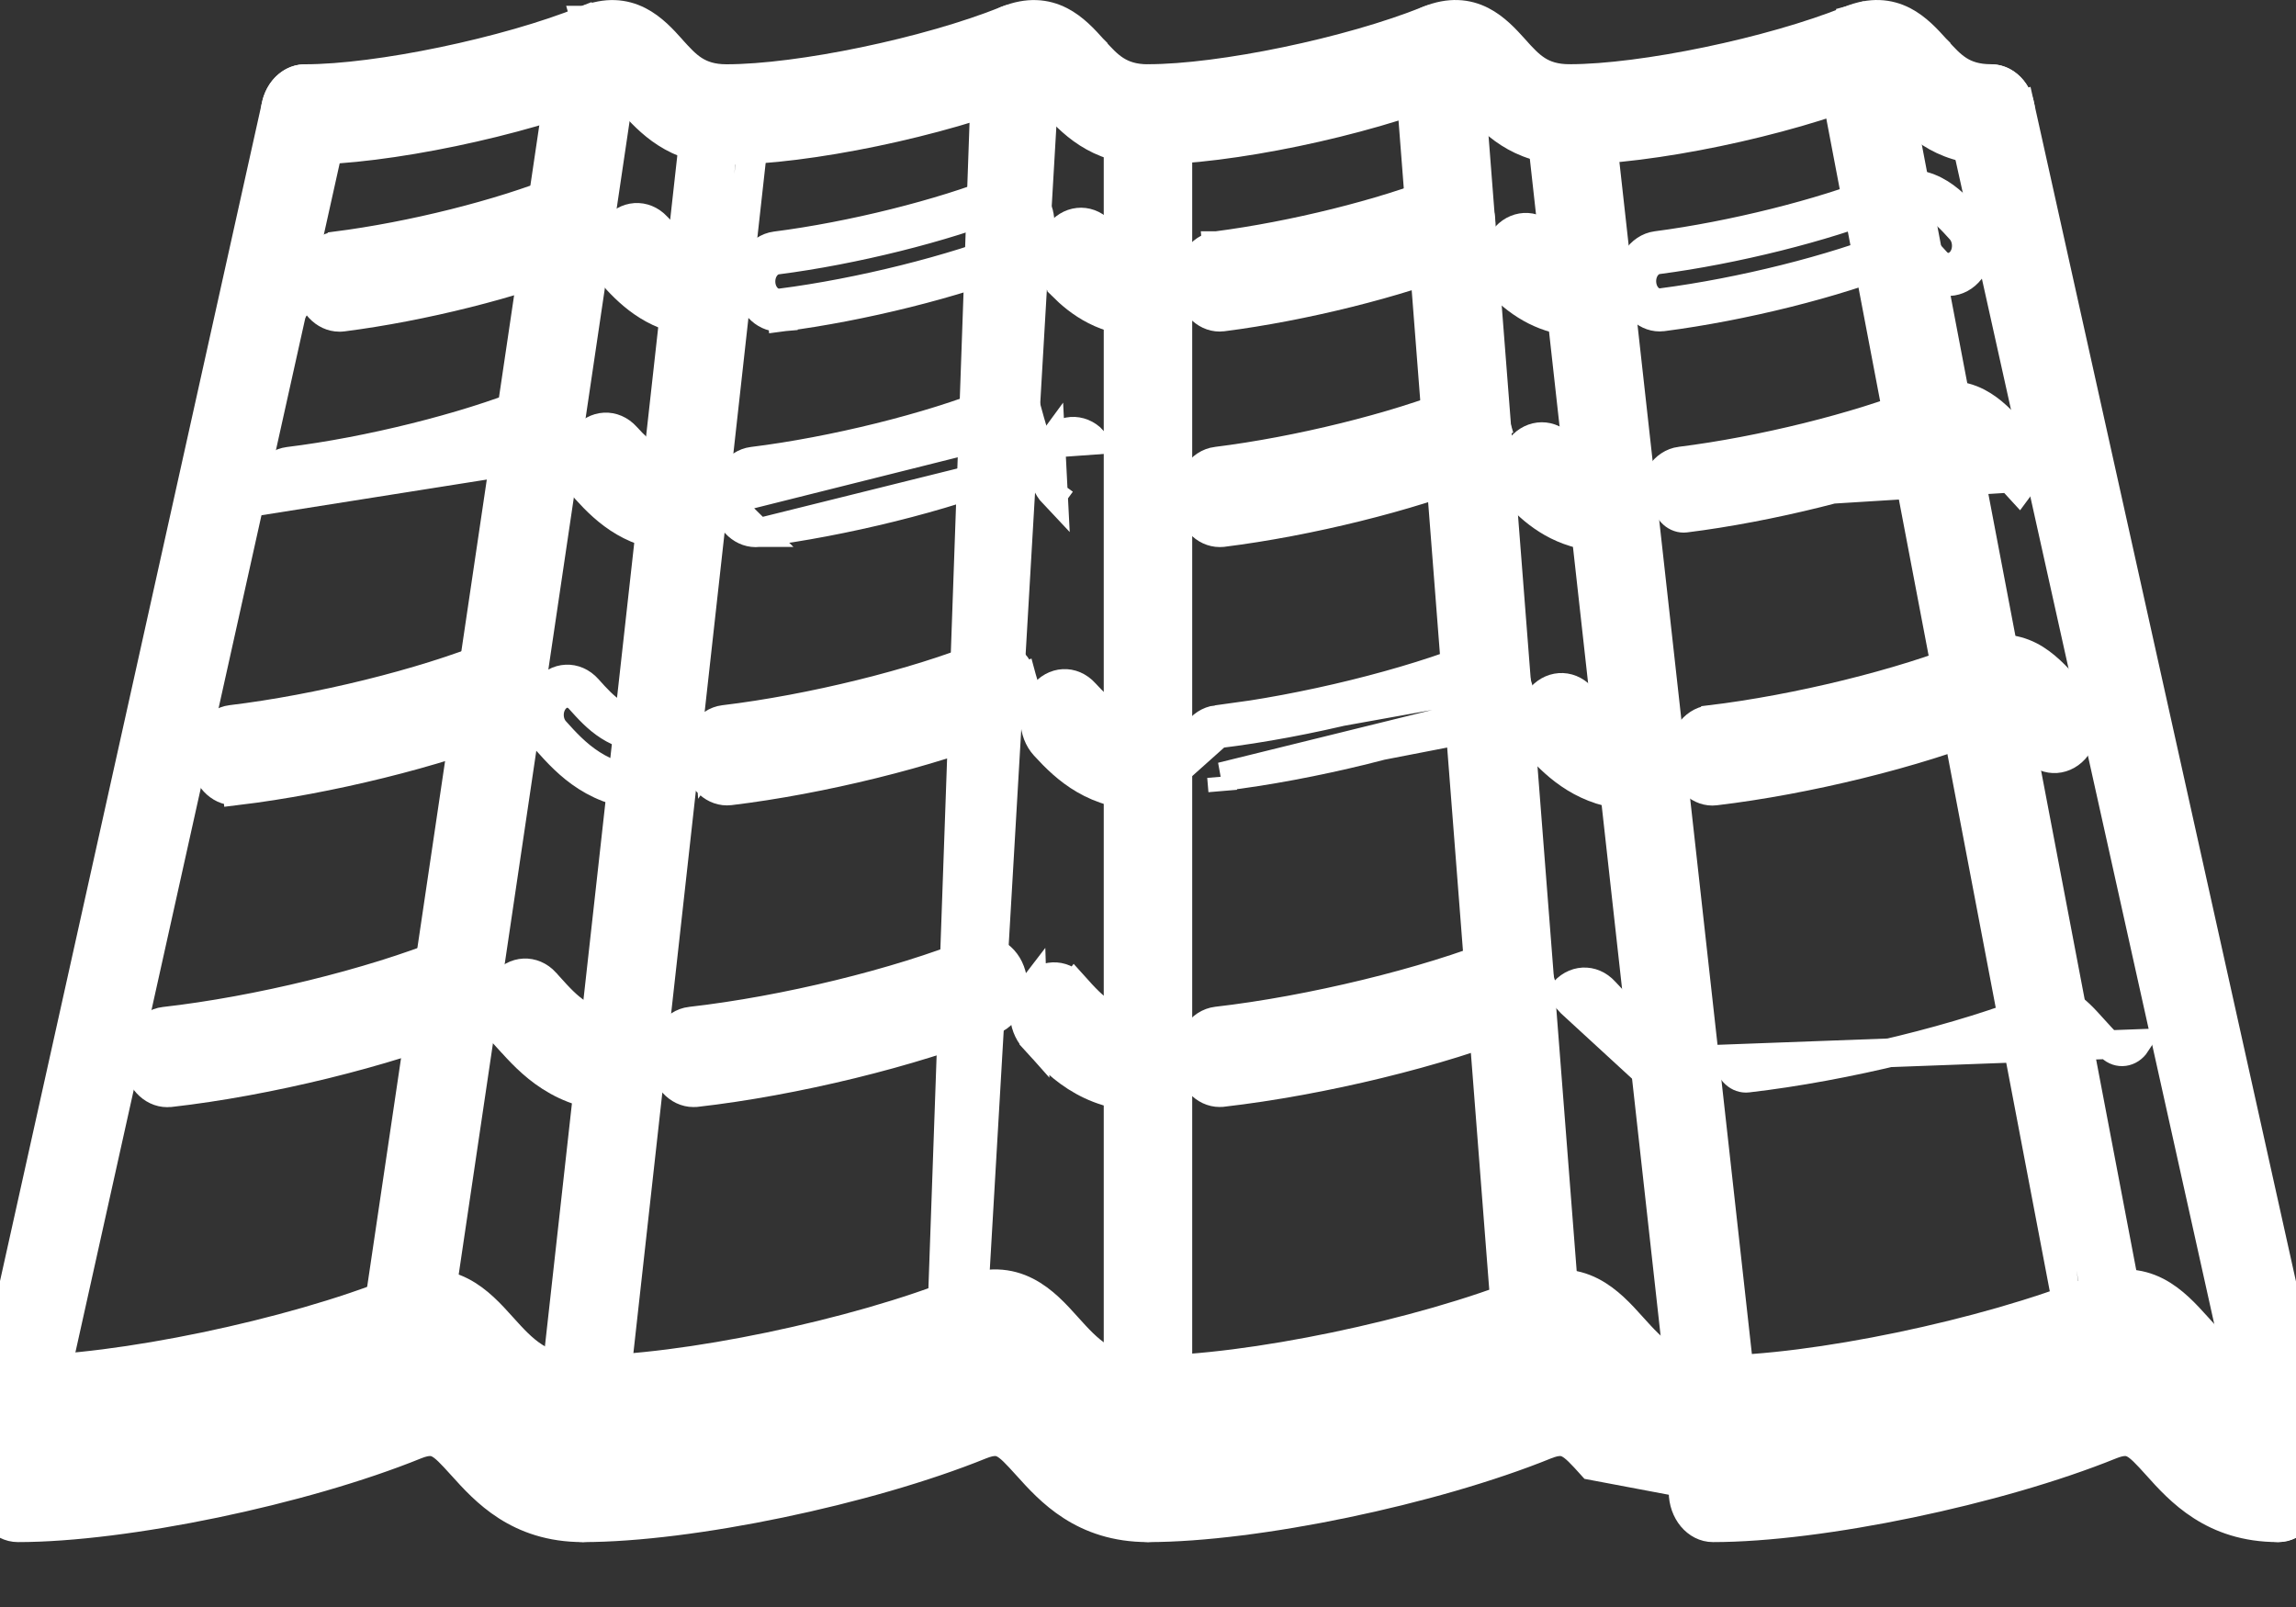 <svg width="40" height="28" viewBox="0 0 40 28" fill="none" xmlns="http://www.w3.org/2000/svg">
<rect x="0" y="0" width="40" height="28" fill="#333333" stroke="none"/>
<g clip-path="url(#clip0_657_13102)">
<path d="M8.797 18.035L8.797 18.036L8.857 18.102L8.858 18.102C9.228 18.514 9.773 19.119 10.845 19.119C11.133 19.119 11.365 18.84 11.365 18.494C11.365 18.149 11.133 17.869 10.845 17.869C10.504 17.869 10.266 17.783 10.077 17.662C9.884 17.538 9.733 17.372 9.565 17.185L9.503 17.116L9.502 17.114C9.29 16.884 8.962 16.898 8.767 17.152L8.766 17.153C8.571 17.407 8.586 17.802 8.797 18.035Z" fill="white" stroke="white" stroke-width="0.5"/>
<path d="M8.055 17.537C8.219 17.47 8.306 17.258 8.251 17.062C8.196 16.865 8.019 16.763 7.855 16.826C6.518 17.369 4.52 17.858 2.884 18.043L8.055 17.537ZM8.055 17.537C6.677 18.096 4.622 18.6 2.943 18.79L8.055 17.537ZM2.395 18.475C2.42 18.799 2.648 19.041 2.913 19.041C2.93 19.041 2.945 19.041 2.958 19.039V19.039L2.962 19.039C4.655 18.848 6.726 18.34 8.122 17.774L8.122 17.774C8.394 17.663 8.541 17.309 8.449 16.982L8.448 16.981C8.355 16.651 8.06 16.484 7.791 16.588L7.791 16.588L7.788 16.59C6.469 17.125 4.487 17.611 2.864 17.794L2.864 17.794C2.579 17.827 2.368 18.131 2.395 18.475ZM2.395 18.475C2.395 18.475 2.395 18.475 2.395 18.475L2.602 18.452L2.395 18.474C2.395 18.475 2.395 18.475 2.395 18.475Z" fill="white" stroke="white" stroke-width="0.5"/>
<path d="M18.011 18.101L18.011 18.101C17.8 17.866 17.787 17.471 17.983 17.218L18.011 18.101ZM18.011 18.101L18.011 18.102C18.381 18.513 18.926 19.119 19.998 19.119C20.285 19.119 20.519 18.839 20.519 18.494C20.519 18.148 20.286 17.869 19.998 17.869C19.657 17.869 19.419 17.782 19.231 17.661C19.037 17.537 18.887 17.371 18.719 17.184L18.011 18.101ZM18.011 18.101L18.719 17.184L18.011 18.101ZM18.719 17.184L18.718 17.183L18.719 17.184ZM18.719 17.184L18.718 17.183L18.719 17.184ZM18.718 17.183C18.507 16.95 18.179 16.964 17.983 17.218L18.718 17.183Z" fill="white" stroke="white" stroke-width="0.5"/>
<path d="M17.426 17.062C17.37 16.865 17.194 16.763 17.029 16.826C15.702 17.366 13.701 17.854 12.052 18.041L17.426 17.062ZM17.426 17.062C17.481 17.258 17.393 17.47 17.23 17.537L17.426 17.062ZM17.426 17.062L17.23 17.537L17.426 17.062ZM17.23 17.537C15.861 18.093 13.803 18.595 12.111 18.788L17.23 17.537ZM11.563 18.473C11.589 18.796 11.815 19.039 12.081 19.039C12.098 19.039 12.113 19.038 12.127 19.037V19.037L12.13 19.037C13.836 18.843 15.91 18.337 17.297 17.774L17.297 17.774C17.569 17.663 17.715 17.309 17.623 16.982L17.623 16.982C17.53 16.651 17.235 16.484 16.965 16.588L16.962 16.59C15.652 17.122 13.668 17.607 12.033 17.792L12.032 17.792C11.746 17.825 11.536 18.129 11.563 18.473ZM11.563 18.473C11.563 18.473 11.563 18.473 11.563 18.473L11.77 18.449L11.563 18.473C11.563 18.473 11.563 18.473 11.563 18.473Z" fill="white" stroke="white" stroke-width="0.5"/>
<path d="M27.219 17.313L27.373 17.481L29.155 19.119C29.443 19.119 29.676 18.839 29.676 18.494C29.676 18.149 29.443 17.869 29.155 17.869C28.844 17.869 28.62 17.798 28.44 17.694C28.258 17.588 28.111 17.443 27.955 17.272C27.743 17.039 27.413 17.056 27.219 17.313Z" fill="white" stroke="white" stroke-width="0.5"/>
<path d="M20.731 18.472C20.704 18.128 20.913 17.824 21.2 17.79L21.2 17.79C22.829 17.604 24.864 17.108 26.142 16.59L26.145 16.588C26.414 16.484 26.709 16.651 26.802 16.982C26.802 16.982 26.802 16.982 26.802 16.982L26.604 17.061L20.731 18.472ZM20.731 18.472L21.279 18.786C22.99 18.59 25.052 18.088 26.409 17.537C26.572 17.47 26.66 17.258 26.604 17.061L20.731 18.472ZM20.731 18.472L20.731 18.473C20.757 18.796 20.983 19.038 21.249 19.038C21.265 19.038 21.28 19.037 21.289 19.036H21.29V19.036L21.298 19.035C23.023 18.837 25.101 18.332 26.475 17.774L20.731 18.472ZM20.731 18.472L26.475 17.774L20.731 18.472ZM26.604 17.061C26.55 16.865 26.373 16.763 26.209 16.826C24.913 17.352 22.861 17.852 21.22 18.039L26.604 17.061ZM26.475 17.774L26.409 17.537L26.475 17.773L26.475 17.774Z" fill="white" stroke="white" stroke-width="0.5"/>
<path d="M35.549 17.537C35.952 17.375 36.111 17.525 36.464 17.918C36.56 18.025 36.661 18.136 36.774 18.244C36.909 18.374 37.106 18.346 37.213 18.184L30.107 18.448C30.122 18.642 30.259 18.787 30.417 18.787C30.428 18.787 30.438 18.786 30.448 18.785C32.142 18.589 34.193 18.087 35.549 17.537ZM35.549 17.537L35.614 17.774C35.615 17.774 35.615 17.774 35.615 17.774C35.615 17.774 35.615 17.774 35.615 17.773L35.549 17.537Z" fill="white" stroke="white" stroke-width="0.5"/>
<path d="M9.655 12.202L9.502 12.032C9.307 12.284 9.319 12.68 9.53 12.915L9.53 12.915L9.531 12.916C9.877 13.301 10.388 13.869 11.406 13.869C11.694 13.869 11.927 13.59 11.927 13.245C11.927 12.899 11.694 12.62 11.406 12.62C11.092 12.62 10.875 12.541 10.704 12.432C10.528 12.32 10.392 12.17 10.238 11.998C10.027 11.763 9.697 11.777 9.502 12.033L9.655 12.202ZM9.655 12.202C9.772 12.049 9.969 12.04 10.096 12.182C10.4 12.52 10.715 12.87 11.406 12.87C11.579 12.87 11.719 13.037 11.719 13.245C11.719 13.452 11.579 13.619 11.406 13.619C10.47 13.619 10.009 13.107 9.672 12.732L9.672 12.732C9.545 12.591 9.538 12.353 9.655 12.202Z" fill="white" stroke="white" stroke-width="0.5"/>
<path d="M8.887 12.603C9.16 12.493 9.306 12.137 9.214 11.811L9.214 11.81C9.121 11.482 8.825 11.312 8.555 11.419L8.553 11.419C7.366 11.902 5.545 12.352 4.029 12.535H4.029C3.744 12.57 3.534 12.875 3.563 13.22L8.887 12.603ZM8.887 12.603L8.821 12.367L8.887 12.603C8.887 12.603 8.887 12.603 8.887 12.603ZM8.887 12.603C7.624 13.116 5.716 13.587 4.134 13.778L4.113 13.53L4.134 13.778C4.116 13.781 4.098 13.782 4.081 13.782C3.817 13.782 3.59 13.543 3.563 13.22L8.887 12.603ZM3.563 13.22C3.563 13.22 3.563 13.22 3.563 13.22L3.771 13.194L3.563 13.22L3.563 13.22Z" fill="white" stroke="white" stroke-width="0.5"/>
<path d="M18.197 12.995C18.573 13.407 19.074 13.869 20 13.869C20.288 13.869 20.521 13.59 20.521 13.244C20.521 12.899 20.288 12.619 20 12.619C19.714 12.619 19.508 12.554 19.344 12.459C19.178 12.362 19.043 12.23 18.899 12.073C18.688 11.839 18.358 11.856 18.164 12.113C17.969 12.368 17.985 12.763 18.197 12.995Z" fill="white" stroke="white" stroke-width="0.5"/>
<path d="M12.147 13.22C12.118 12.877 12.327 12.571 12.613 12.536L12.613 12.536C14.13 12.354 15.954 11.903 17.145 11.419L17.146 11.419C17.415 11.311 17.712 11.482 17.805 11.811L12.147 13.22ZM12.147 13.22C12.174 13.543 12.4 13.783 12.665 13.783C12.682 13.783 12.699 13.782 12.717 13.78C14.302 13.589 16.212 13.118 17.479 12.603L17.479 12.603C17.751 12.492 17.897 12.138 17.805 11.811L17.608 11.891C17.663 12.087 17.575 12.3 17.412 12.366L12.147 13.22ZM12.147 13.22L17.412 12.366L12.147 13.22ZM17.412 12.366C16.163 12.874 14.268 13.342 12.696 13.531L17.412 12.366ZM12.354 13.195C12.337 12.989 12.462 12.806 12.634 12.785L12.354 13.195Z" fill="white" stroke="white" stroke-width="0.5"/>
<path d="M26.857 13.069L26.857 13.069C27.224 13.458 27.729 13.869 28.593 13.869C28.881 13.869 29.114 13.59 29.114 13.244C29.114 12.899 28.881 12.619 28.593 12.619C28.048 12.619 27.776 12.376 27.549 12.133L27.547 12.132C27.332 11.906 27.005 11.929 26.813 12.185H26.813L26.812 12.187C26.622 12.445 26.642 12.84 26.857 13.069Z" fill="white" stroke="white" stroke-width="0.5"/>
<path d="M21.198 12.538C20.912 12.572 20.703 12.879 20.731 13.222L20.731 13.222L21.218 12.787L21.198 12.538ZM21.198 12.538H21.198L21.218 12.787L21.198 12.538ZM21.198 12.538C21.198 12.538 21.198 12.538 21.198 12.538L21.218 12.787L21.198 12.538ZM21.198 12.538C22.72 12.355 24.548 11.904 25.741 11.419L25.742 11.419C26.013 11.311 26.308 11.482 26.401 11.81L21.198 12.538ZM21.218 12.787C22.754 12.602 24.597 12.148 25.808 11.656C25.971 11.591 26.148 11.695 26.204 11.891L21.218 12.787ZM26.401 11.81L26.204 11.891L26.401 11.81ZM26.401 11.81L26.204 11.891L26.401 11.81ZM26.401 11.81C26.494 12.138 26.347 12.493 26.075 12.603L26.008 12.367L26.401 11.81ZM26.204 11.891C26.259 12.087 26.172 12.3 26.008 12.367L26.204 11.891ZM26.008 12.367L26.075 12.603L21.281 13.533L26.008 12.367ZM26.008 12.367C24.758 12.874 22.858 13.343 21.281 13.533L26.008 12.367ZM21.281 13.533L21.302 13.782C21.302 13.782 21.302 13.782 21.302 13.782L21.281 13.533Z" fill="white" stroke="white" stroke-width="0.5"/>
<path d="M29.783 12.539L29.804 12.787L29.783 12.539ZM29.783 12.539C31.306 12.357 33.139 11.906 34.335 11.419L34.336 11.419C34.748 11.252 35.082 11.285 35.363 11.428C35.627 11.563 35.831 11.79 35.996 11.973L36.006 11.985L36.007 11.986L36.138 12.13C36.353 12.36 36.37 12.754 36.181 13.01L36.18 13.012C35.989 13.268 35.66 13.291 35.446 13.063L35.443 13.061L35.3 12.904L35.3 12.903C35.133 12.718 35.047 12.627 34.964 12.584C34.904 12.553 34.829 12.539 34.669 12.604C33.397 13.121 31.477 13.593 29.887 13.782H29.887C29.869 13.784 29.853 13.786 29.834 13.786C29.569 13.786 29.344 13.545 29.317 13.222L29.783 12.539ZM29.783 12.539C29.497 12.573 29.288 12.879 29.317 13.222L29.783 12.539ZM29.317 13.222C29.317 13.222 29.317 13.222 29.317 13.222L29.524 13.197L29.317 13.222C29.317 13.222 29.317 13.222 29.317 13.222Z" fill="white" stroke="white" stroke-width="0.5"/>
<path d="M10.326 7.811L10.173 7.642C9.978 7.896 9.992 8.292 10.204 8.525C10.564 8.923 11.045 9.369 11.931 9.369C12.219 9.369 12.452 9.09 12.452 8.744C12.452 8.399 12.219 8.119 11.931 8.119C11.665 8.119 11.477 8.06 11.328 7.973C11.175 7.884 11.049 7.76 10.908 7.605C10.697 7.371 10.366 7.386 10.172 7.643L10.326 7.811ZM10.326 7.811C10.209 7.964 10.217 8.201 10.345 8.341C10.686 8.718 11.119 9.119 11.931 9.119C12.104 9.119 12.244 8.952 12.244 8.744C12.244 8.537 12.104 8.369 11.931 8.369C11.342 8.369 11.056 8.106 10.767 7.789L10.326 7.811Z" fill="white" stroke="white" stroke-width="0.5"/>
<path d="M9.87 7.39C9.778 7.063 9.483 6.887 9.21 6.998C8.098 7.447 6.415 7.867 5.028 8.037L5.028 8.037C4.742 8.073 4.535 8.38 4.563 8.723L4.563 8.723L9.477 7.945L9.543 8.182C9.816 8.072 9.962 7.718 9.87 7.39ZM9.87 7.39L9.673 7.47L9.87 7.39C9.87 7.39 9.87 7.39 9.87 7.39Z" fill="white" stroke="white" stroke-width="0.5"/>
<path d="M18.307 7.725L18.463 7.891L18.306 7.726C18.497 7.465 18.827 7.442 19.043 7.672L18.307 7.725ZM18.307 7.725C18.116 7.983 18.135 8.378 18.352 8.607L18.307 7.725ZM18.307 7.725L18.352 8.607L18.307 7.725ZM18.352 8.607L18.489 8.42L18.352 8.607Z" fill="white" stroke="white" stroke-width="0.5"/>
<path d="M12.647 8.722C12.618 8.379 12.826 8.071 13.112 8.036L13.112 8.036C14.513 7.863 16.201 7.444 17.304 6.998C17.577 6.887 17.872 7.064 17.964 7.39L12.647 8.722ZM12.647 8.722L12.647 8.723L12.647 8.722ZM12.647 8.722L12.647 8.723L12.647 8.722ZM12.647 8.723C12.676 9.043 12.901 9.283 13.165 9.283C13.183 9.283 13.201 9.281 13.21 9.28C13.211 9.28 13.212 9.28 13.213 9.28V9.28L12.647 8.723ZM12.647 8.723L13.213 9.28L12.647 8.723ZM13.213 9.28L13.219 9.28L13.213 9.28ZM13.213 9.28L13.219 9.28L13.213 9.28ZM13.219 9.28C14.687 9.097 16.459 8.658 17.637 8.182L13.219 9.28ZM17.637 8.182C17.909 8.072 18.056 7.718 17.964 7.391L17.637 8.182Z" fill="white" stroke="white" stroke-width="0.5"/>
<path d="M27.192 7.749C26.968 7.529 26.64 7.571 26.458 7.835L26.458 7.836C26.276 8.102 26.307 8.496 26.53 8.715C26.837 9.018 27.298 9.369 28.078 9.369C28.366 9.369 28.599 9.089 28.599 8.744C28.599 8.399 28.366 8.119 28.078 8.119C27.623 8.119 27.39 7.944 27.192 7.749ZM27.192 7.749C27.192 7.75 27.192 7.75 27.192 7.75L27.059 7.943L27.191 7.749C27.192 7.749 27.192 7.749 27.192 7.749Z" fill="white" stroke="white" stroke-width="0.5"/>
<path d="M20.731 8.721C20.703 8.378 20.909 8.071 21.195 8.035L21.196 8.035C22.615 7.859 24.307 7.44 25.402 6.998C25.675 6.887 25.97 7.064 26.062 7.39C26.062 7.39 26.062 7.39 26.062 7.39L25.864 7.47C25.92 7.666 25.832 7.879 25.668 7.945L20.731 8.721ZM20.731 8.721L20.731 8.722C20.759 9.043 20.986 9.282 21.25 9.282C21.266 9.282 21.283 9.281 21.297 9.28V9.28L21.303 9.279C22.788 9.094 24.566 8.654 25.735 8.182L20.731 8.721ZM21.217 8.284C21.046 8.305 20.921 8.49 20.938 8.696C20.955 8.888 21.091 9.032 21.25 9.032C21.26 9.032 21.271 9.031 21.282 9.03L21.217 8.284ZM21.217 8.284C22.648 8.106 24.356 7.684 25.468 7.235L21.217 8.284Z" fill="white" stroke="white" stroke-width="0.5"/>
<path d="M33.728 7.945C34.061 7.81 34.185 7.921 34.498 8.268L29.02 8.694C29.037 8.886 29.173 9.03 29.332 9.03C29.342 9.03 29.353 9.029 29.364 9.028C30.821 8.846 32.575 8.411 33.728 7.945ZM28.813 8.719L35.021 8.333L35.175 8.501C35.175 8.501 35.175 8.501 35.175 8.501C35.368 8.246 35.353 7.851 35.14 7.619L35.064 7.534L35.064 7.534L35.055 7.524C34.904 7.357 34.708 7.14 34.453 7.009C34.181 6.87 33.857 6.835 33.461 6.998C32.365 7.44 30.681 7.858 29.278 8.033L29.277 8.033C28.991 8.069 28.785 8.376 28.813 8.719ZM29.299 8.281C30.715 8.105 32.415 7.684 33.528 7.235L29.299 8.281Z" fill="white" stroke="white" stroke-width="0.5"/>
<path d="M10.751 4.879C11.087 5.239 11.552 5.62 12.344 5.62C12.632 5.62 12.865 5.34 12.865 4.995C12.865 4.649 12.632 4.369 12.344 4.369C12.102 4.369 11.931 4.316 11.797 4.241C11.661 4.166 11.554 4.064 11.443 3.946C11.229 3.716 10.9 3.738 10.708 3.996C10.517 4.254 10.536 4.649 10.751 4.879Z" fill="white" stroke="white" stroke-width="0.5"/>
<path d="M9.824 3.544C8.758 3.974 7.211 4.361 5.88 4.532L9.824 3.544ZM9.824 3.544C9.987 3.478 10.165 3.584 10.22 3.78C10.275 3.977 10.186 4.189 10.023 4.255L9.824 3.544ZM9.824 3.544L10.023 4.255L9.824 3.544ZM10.023 4.255C8.918 4.701 7.318 5.102 5.946 5.277L10.023 4.255ZM5.858 4.283L5.858 4.283C7.176 4.114 8.709 3.73 9.757 3.307L9.758 3.307C10.03 3.197 10.325 3.374 10.417 3.7L10.417 3.701C10.509 4.028 10.361 4.382 10.09 4.492L10.089 4.492C8.968 4.945 7.353 5.349 5.969 5.526C5.949 5.529 5.93 5.529 5.913 5.529C5.65 5.529 5.424 5.292 5.396 4.971L5.858 4.283ZM5.858 4.283C5.572 4.32 5.365 4.627 5.396 4.971L5.858 4.283Z" fill="white" stroke="white" stroke-width="0.5"/>
<path d="M18.497 4.973L18.497 4.974C18.795 5.272 19.243 5.62 20 5.62C20.288 5.62 20.52 5.34 20.52 4.995C20.52 4.65 20.288 4.37 20 4.37C19.573 4.37 19.352 4.202 19.165 4.014L19.165 4.014C18.944 3.793 18.616 3.829 18.432 4.093L18.431 4.094C18.247 4.359 18.277 4.752 18.497 4.973Z" fill="white" stroke="white" stroke-width="0.5"/>
<path d="M13.603 5.277L13.625 5.526C15.006 5.349 16.668 4.935 17.766 4.492L17.766 4.492C18.039 4.382 18.186 4.028 18.094 3.701L18.094 3.7C18.002 3.373 17.707 3.198 17.435 3.307L17.434 3.307C16.409 3.721 14.83 4.115 13.514 4.283L13.514 4.283C13.228 4.32 13.021 4.627 13.052 4.971L13.052 4.971C13.08 5.292 13.306 5.529 13.569 5.529C13.587 5.529 13.606 5.528 13.626 5.526L13.603 5.277ZM13.603 5.277C13.591 5.279 13.58 5.279 13.569 5.279C13.412 5.279 13.276 5.137 13.259 4.944C13.241 4.738 13.365 4.554 13.536 4.532C14.864 4.362 16.458 3.965 17.501 3.544C17.664 3.478 17.841 3.584 17.897 3.78C17.952 3.976 17.863 4.189 17.7 4.255C16.618 4.691 14.972 5.102 13.603 5.277Z" fill="white" stroke="white" stroke-width="0.5"/>
<path d="M26.268 5.085V5.085C26.675 5.45 27.12 5.62 27.656 5.62C27.943 5.62 28.176 5.34 28.176 4.995C28.176 4.649 27.943 4.37 27.656 4.37C27.254 4.37 27.04 4.216 26.895 4.085L26.895 4.085C26.665 3.878 26.338 3.933 26.165 4.21L26.164 4.21C25.993 4.485 26.038 4.877 26.268 5.085Z" fill="white" stroke="white" stroke-width="0.5"/>
<path d="M25.447 4.492C25.72 4.382 25.867 4.028 25.776 3.701L25.775 3.7C25.684 3.373 25.389 3.198 25.116 3.307L25.116 3.307C24.102 3.716 22.524 4.109 21.195 4.28L25.447 4.492ZM25.447 4.492C25.447 4.492 25.447 4.492 25.447 4.492L25.381 4.255L25.447 4.492C25.447 4.492 25.447 4.492 25.447 4.492ZM25.447 4.492C24.361 4.931 22.699 5.344 21.305 5.523L21.302 5.523V5.523C21.288 5.525 21.27 5.527 21.249 5.527C20.986 5.527 20.761 5.289 20.732 4.968C20.7 4.624 20.909 4.317 21.195 4.28L25.447 4.492ZM21.195 4.28C21.195 4.28 21.195 4.28 21.195 4.28L21.217 4.529L21.194 4.28C21.194 4.28 21.194 4.28 21.195 4.28Z" fill="white" stroke="white" stroke-width="0.5"/>
<path d="M32.819 3.544L32.753 3.307C31.74 3.715 30.173 4.107 28.859 4.278L28.859 4.278C28.573 4.316 28.367 4.624 28.398 4.966V4.967C28.426 5.287 28.652 5.525 28.915 5.525C28.935 5.525 28.954 5.523 28.969 5.521V5.521L28.971 5.521C30.37 5.339 31.983 4.936 33.086 4.491L33.088 4.49C33.216 4.438 33.263 4.448 33.3 4.466C33.361 4.496 33.434 4.567 33.591 4.741L33.591 4.741C33.804 4.977 34.132 4.956 34.326 4.707V4.707L34.328 4.705C34.522 4.451 34.507 4.056 34.298 3.822L34.297 3.822L34.29 3.813C34.146 3.654 33.957 3.444 33.71 3.318C33.448 3.184 33.135 3.151 32.752 3.307L32.819 3.544ZM32.819 3.544C33.491 3.269 33.86 3.677 34.156 4.005C34.282 4.146 34.291 4.384 34.174 4.536C34.056 4.687 33.859 4.698 33.733 4.558C33.435 4.227 33.325 4.128 33.02 4.254C31.934 4.692 30.336 5.092 28.949 5.272C28.938 5.274 28.926 5.275 28.915 5.275C28.757 5.275 28.622 5.132 28.605 4.94C28.586 4.734 28.71 4.549 28.882 4.527C30.207 4.354 31.79 3.959 32.819 3.544Z" fill="white" stroke="white" stroke-width="0.5"/>
<path d="M7.64 23.656C7.749 23.712 7.856 23.827 8.046 24.037L8.047 24.038C8.441 24.477 9.019 25.119 10.155 25.119C10.443 25.119 10.676 24.84 10.676 24.494C10.676 24.148 10.443 23.869 10.155 23.869C9.783 23.869 9.521 23.774 9.313 23.641C9.101 23.505 8.936 23.323 8.753 23.12L8.742 23.108C8.557 22.902 8.331 22.651 8.04 22.502C7.732 22.344 7.366 22.307 6.912 22.493C5.074 23.238 2.044 23.869 0.312 23.869C0.024 23.869 -0.209 24.149 -0.209 24.494C-0.209 24.839 0.024 25.119 0.312 25.119C2.181 25.119 5.284 24.473 7.246 23.677C7.446 23.597 7.553 23.611 7.64 23.656Z" fill="white" stroke="white" stroke-width="0.5"/>
<path d="M17.484 23.656C17.593 23.712 17.7 23.827 17.89 24.037H17.89C18.284 24.476 18.862 25.119 19.999 25.119C20.287 25.119 20.52 24.84 20.52 24.494C20.52 24.148 20.287 23.869 19.999 23.869C19.627 23.869 19.365 23.774 19.157 23.641C18.945 23.505 18.78 23.323 18.597 23.12L18.587 23.109C18.402 22.903 18.176 22.651 17.884 22.502C17.576 22.344 17.21 22.307 16.756 22.493C14.918 23.238 11.887 23.869 10.156 23.869C9.868 23.869 9.635 24.148 9.635 24.494C9.635 24.839 9.868 25.119 10.156 25.119C12.025 25.119 15.128 24.473 17.09 23.677C17.29 23.597 17.396 23.611 17.484 23.656Z" fill="white" stroke="white" stroke-width="0.5"/>
<path d="M28.441 23.12L28.441 23.12L28.43 23.108C28.245 22.902 28.019 22.651 27.728 22.502C27.419 22.344 27.054 22.307 26.6 22.493C24.762 23.238 21.731 23.869 19.999 23.869C19.712 23.869 19.479 24.148 19.479 24.494C19.479 24.839 19.712 25.119 19.999 25.119C21.869 25.119 24.972 24.473 26.933 23.677C27.133 23.597 27.239 23.611 27.327 23.656C27.436 23.712 27.544 23.827 27.733 24.037C28.127 24.476 28.706 25.119 29.843 25.119C30.131 25.119 30.364 24.839 30.364 24.494C30.364 24.149 30.131 23.869 29.843 23.869C29.47 23.869 29.208 23.774 29.001 23.641C28.788 23.505 28.624 23.323 28.441 23.12Z" fill="white" stroke="white" stroke-width="0.5"/>
<path d="M38.285 23.12V23.12L38.272 23.106C38.087 22.901 37.862 22.651 37.572 22.502C37.263 22.344 36.898 22.307 36.444 22.493C34.606 23.238 31.575 23.869 29.843 23.869C29.556 23.869 29.322 24.148 29.322 24.494C29.322 24.839 29.555 25.119 29.843 25.119C31.712 25.119 34.815 24.473 36.777 23.677C36.977 23.597 37.083 23.611 37.171 23.656C37.28 23.712 37.387 23.827 37.577 24.037C37.971 24.476 38.55 25.119 39.687 25.119C39.975 25.119 40.207 24.839 40.207 24.494C40.207 24.148 39.975 23.869 39.687 23.869C39.314 23.869 39.052 23.774 38.844 23.641C38.632 23.505 38.467 23.323 38.285 23.12Z" fill="white" stroke="white" stroke-width="0.5"/>
<path d="M7.64 25.156C7.749 25.212 7.856 25.327 8.046 25.537L8.048 25.539C8.442 25.977 9.02 26.619 10.155 26.619C10.443 26.619 10.676 26.339 10.676 25.994C10.676 25.649 10.443 25.369 10.155 25.369C9.783 25.369 9.521 25.274 9.313 25.141C9.101 25.005 8.936 24.823 8.753 24.62L8.743 24.608C8.558 24.403 8.331 24.151 8.04 24.002C7.732 23.844 7.366 23.807 6.912 23.993C5.074 24.738 2.044 25.369 0.312 25.369C0.024 25.369 -0.209 25.649 -0.209 25.994C-0.209 26.339 0.024 26.619 0.312 26.619C2.181 26.619 5.284 25.973 7.246 25.177C7.446 25.097 7.552 25.111 7.64 25.156Z" fill="white" stroke="white" stroke-width="0.5"/>
<path d="M17.484 25.156C17.593 25.212 17.7 25.327 17.89 25.537L17.89 25.537L17.891 25.538C18.285 25.976 18.863 26.619 19.999 26.619C20.287 26.619 20.52 26.339 20.52 25.994C20.52 25.649 20.287 25.369 19.999 25.369C19.627 25.369 19.365 25.274 19.157 25.141C18.945 25.005 18.78 24.823 18.597 24.62L18.587 24.609C18.403 24.404 18.176 24.151 17.884 24.002C17.576 23.844 17.21 23.807 16.756 23.993C14.918 24.738 11.887 25.369 10.156 25.369C9.868 25.369 9.635 25.649 9.635 25.994C9.635 26.339 9.868 26.619 10.156 26.619C12.025 26.619 15.128 25.973 17.09 25.177C17.29 25.097 17.396 25.111 17.484 25.156Z" fill="white" stroke="white" stroke-width="0.5"/>
<path d="M27.733 25.537L30.155 25.994H30.364C30.364 25.994 30.364 25.994 30.364 25.993C30.363 25.649 30.131 25.369 29.843 25.369C29.47 25.369 29.208 25.274 29.001 25.141C28.788 25.005 28.624 24.823 28.441 24.62L28.43 24.608C28.245 24.403 28.019 24.151 27.728 24.002C27.419 23.844 27.054 23.807 26.6 23.993C24.762 24.738 21.731 25.369 19.999 25.369C19.712 25.369 19.479 25.649 19.479 25.994C19.479 26.339 19.712 26.619 19.999 26.619C21.869 26.619 24.972 25.973 26.933 25.177C27.133 25.097 27.239 25.111 27.327 25.156C27.436 25.212 27.544 25.327 27.733 25.537Z" fill="white" stroke="white" stroke-width="0.5"/>
<path d="M37.171 25.156C37.28 25.212 37.387 25.327 37.577 25.537L37.577 25.538C37.971 25.976 38.55 26.619 39.687 26.619C39.975 26.619 40.207 26.339 40.207 25.994C40.207 25.649 39.975 25.369 39.687 25.369C39.314 25.369 39.052 25.274 38.844 25.141C38.632 25.005 38.467 24.823 38.285 24.62L38.272 24.607C38.088 24.402 37.862 24.151 37.572 24.002C37.263 23.844 36.898 23.808 36.444 23.993C34.606 24.738 31.575 25.369 29.843 25.369C29.555 25.369 29.322 25.649 29.322 25.994C29.322 26.339 29.555 26.619 29.843 26.619C31.712 26.619 34.815 25.973 36.777 25.177C36.977 25.097 37.083 25.111 37.171 25.156Z" fill="white" stroke="white" stroke-width="0.5"/>
<path d="M11.134 1.587C10.852 1.274 10.749 1.181 10.461 1.299C8.996 1.89 6.687 2.37 5.312 2.37C5.139 2.37 4.999 2.202 4.999 1.995C4.999 1.788 5.139 1.62 5.312 1.62C6.608 1.62 8.875 1.147 10.261 0.588L11.134 1.587ZM11.134 1.587L10.992 1.77L11.134 1.587ZM11.134 1.587L11.134 1.588C11.432 1.918 11.838 2.37 12.656 2.37C12.828 2.37 12.968 2.202 12.968 1.995C12.968 1.788 12.828 1.62 12.656 1.62C12.083 1.62 11.828 1.337 11.559 1.037L11.134 1.587ZM10.992 1.77C10.844 1.605 10.776 1.54 10.721 1.513C10.689 1.497 10.648 1.487 10.528 1.536L10.527 1.536C9.044 2.134 6.712 2.62 5.312 2.62C5.024 2.62 4.791 2.34 4.791 1.995C4.791 1.649 5.024 1.37 5.312 1.37C6.583 1.37 8.827 0.903 10.195 0.351L10.992 1.77ZM10.992 1.77C10.992 1.77 10.992 1.77 10.992 1.77L10.993 1.771C11.3 2.112 11.757 2.62 12.656 2.62C12.943 2.62 13.177 2.34 13.177 1.995C13.177 1.649 12.944 1.37 12.656 1.37C12.4 1.37 12.228 1.307 12.091 1.22C11.95 1.13 11.838 1.006 11.7 0.854L11.7 0.853L11.694 0.846C11.555 0.691 11.371 0.486 11.129 0.363C10.873 0.233 10.568 0.2 10.195 0.351L10.992 1.77ZM10.992 1.77L10.261 0.588L10.992 1.77ZM10.195 0.351C10.195 0.351 10.195 0.351 10.194 0.351L10.261 0.588L10.195 0.351ZM10.195 0.351C10.195 0.351 10.195 0.351 10.195 0.351L10.261 0.588" fill="white"/>
<path d="M10.195 0.351C10.195 0.351 10.195 0.351 10.195 0.351L10.261 0.588M11.134 1.587C10.852 1.274 10.749 1.181 10.461 1.299C8.996 1.89 6.687 2.37 5.312 2.37C5.139 2.37 4.999 2.202 4.999 1.995C4.999 1.788 5.139 1.62 5.312 1.62C6.608 1.62 8.875 1.147 10.261 0.588L11.134 1.587ZM11.134 1.587L10.992 1.77L11.134 1.587ZM11.134 1.587L11.134 1.588C11.432 1.918 11.838 2.37 12.656 2.37C12.828 2.37 12.968 2.202 12.968 1.995C12.968 1.788 12.828 1.62 12.656 1.62C12.083 1.62 11.828 1.337 11.559 1.037L11.134 1.587ZM10.992 1.77C10.844 1.605 10.776 1.54 10.721 1.513C10.689 1.497 10.648 1.487 10.528 1.536L10.527 1.536C9.044 2.134 6.712 2.62 5.312 2.62C5.024 2.62 4.791 2.34 4.791 1.995C4.791 1.649 5.024 1.37 5.312 1.37C6.583 1.37 8.827 0.903 10.195 0.351L10.992 1.77ZM10.992 1.77C10.992 1.77 10.992 1.77 10.992 1.77L10.993 1.771C11.3 2.112 11.757 2.62 12.656 2.62C12.943 2.62 13.177 2.34 13.177 1.995C13.177 1.649 12.944 1.37 12.656 1.37C12.4 1.37 12.228 1.307 12.091 1.22C11.95 1.13 11.838 1.006 11.7 0.854L11.7 0.853L11.694 0.846C11.555 0.691 11.371 0.486 11.129 0.363C10.873 0.233 10.568 0.2 10.195 0.351L10.992 1.77ZM10.992 1.77L10.261 0.588L10.992 1.77ZM10.195 0.351C10.195 0.351 10.195 0.351 10.194 0.351L10.261 0.588L10.195 0.351Z" stroke="white" stroke-width="0.5"/>
<path d="M17.871 1.536L17.872 1.536C17.992 1.487 18.033 1.497 18.065 1.513C18.12 1.54 18.187 1.605 18.336 1.77L18.336 1.771C18.643 2.111 19.1 2.62 19.999 2.62C20.287 2.62 20.52 2.34 20.52 1.995C20.52 1.649 20.287 1.37 19.999 1.37C19.744 1.37 19.572 1.307 19.435 1.22C19.294 1.13 19.181 1.006 19.044 0.854L19.044 0.853L19.037 0.846C18.898 0.691 18.714 0.486 18.473 0.363C18.217 0.233 17.911 0.2 17.538 0.351C16.17 0.903 13.926 1.37 12.656 1.37C12.368 1.37 12.135 1.649 12.135 1.995C12.135 2.34 12.368 2.62 12.656 2.62C14.056 2.62 16.387 2.134 17.871 1.536Z" fill="white" stroke="white" stroke-width="0.5"/>
<path d="M25.678 1.77L25.678 1.77L25.679 1.77C25.986 2.111 26.444 2.619 27.343 2.619C27.631 2.619 27.864 2.34 27.864 1.994C27.864 1.649 27.631 1.369 27.343 1.369C27.087 1.369 26.914 1.307 26.778 1.22C26.636 1.129 26.523 1.005 26.386 0.853L26.386 0.852L26.377 0.842C26.238 0.688 26.055 0.485 25.815 0.362C25.56 0.232 25.255 0.199 24.882 0.351C23.514 0.903 21.27 1.369 19.999 1.369C19.712 1.369 19.479 1.649 19.479 1.994C19.479 2.34 19.712 2.62 19.999 2.62C21.399 2.62 23.731 2.134 25.216 1.536L25.217 1.535C25.335 1.487 25.376 1.497 25.407 1.513C25.462 1.54 25.529 1.605 25.678 1.77Z" fill="white" stroke="white" stroke-width="0.5"/>
<path d="M33.022 1.77L33.022 1.77L33.023 1.771C33.33 2.111 33.788 2.619 34.687 2.619C34.975 2.619 35.208 2.34 35.208 1.994C35.208 1.649 34.975 1.369 34.687 1.369C34.431 1.369 34.258 1.307 34.122 1.22C33.98 1.129 33.867 1.005 33.73 0.853L33.73 0.852L33.72 0.842C33.581 0.688 33.399 0.485 33.16 0.362C32.904 0.232 32.599 0.199 32.226 0.351C30.858 0.903 28.614 1.369 27.343 1.369C27.055 1.369 26.822 1.649 26.822 1.994C26.822 2.34 27.055 2.62 27.343 2.62C28.743 2.62 31.075 2.134 32.56 1.536L32.561 1.535C32.68 1.487 32.72 1.497 32.752 1.513C32.806 1.54 32.873 1.605 33.022 1.77Z" fill="white" stroke="white" stroke-width="0.5"/>
<path d="M4.809 1.834L4.809 1.834L-0.191 24.333L0.01 24.398L-0.191 24.333L-0.191 24.333C-0.265 24.666 -0.1 25.009 0.177 25.098C0.225 25.114 0.271 25.119 0.312 25.119C0.542 25.119 0.753 24.936 0.815 24.655H0.815L5.815 2.156C5.815 2.156 5.815 2.156 5.815 2.156C5.889 1.822 5.724 1.48 5.446 1.391L5.446 1.391C5.171 1.304 4.883 1.499 4.809 1.834Z" fill="white" stroke="white" stroke-width="0.5"/>
<path d="M34.553 1.391L34.553 1.391C34.275 1.479 34.109 1.822 34.184 2.156C34.184 2.156 34.184 2.156 34.184 2.157L39.184 24.654C39.184 24.654 39.184 24.655 39.184 24.655C39.245 24.937 39.458 25.119 39.687 25.119C39.733 25.119 39.776 25.112 39.816 25.1V25.1L39.821 25.099C40.099 25.009 40.265 24.667 40.19 24.333C40.19 24.333 40.19 24.333 40.189 24.332L35.19 1.834L34.988 1.898L35.19 1.834L35.19 1.834C35.116 1.499 34.83 1.303 34.553 1.391Z" fill="white" stroke="white" stroke-width="0.5"/>
<path d="M32.322 0.578L32.275 0.335C32.555 0.256 32.836 0.468 32.9 0.804V0.804L32.697 0.86L32.9 0.805L37.118 22.946V22.946C37.182 23.282 37.008 23.617 36.727 23.694L32.322 0.578ZM32.322 0.578L36.726 23.694C36.727 23.694 36.727 23.694 36.727 23.694L32.322 0.578ZM32.322 0.578L32.276 0.334C31.995 0.411 31.82 0.747 31.884 1.083L31.884 1.083L36.103 23.224L32.322 0.578ZM32.322 0.578L36.103 23.224L32.322 0.578ZM36.727 23.694C36.687 23.705 36.648 23.71 36.611 23.71C36.373 23.71 36.158 23.515 36.103 23.224L36.727 23.694ZM36.727 23.694L36.103 23.224L36.727 23.694ZM36.103 23.224L36.103 23.224L36.103 23.224ZM36.103 23.224L36.103 23.224Z" fill="white"/>
<path d="M36.103 23.224L36.103 23.224M32.322 0.578L32.275 0.335C32.555 0.256 32.836 0.468 32.9 0.804V0.804L32.697 0.86L32.9 0.805L37.118 22.946V22.946C37.182 23.282 37.008 23.617 36.727 23.694L32.322 0.578ZM32.322 0.578L36.726 23.694C36.727 23.694 36.727 23.694 36.727 23.694L32.322 0.578ZM32.322 0.578L32.276 0.334C31.995 0.411 31.82 0.747 31.884 1.083L31.884 1.083L36.103 23.224L32.322 0.578ZM32.322 0.578L36.103 23.224L32.322 0.578ZM36.727 23.694C36.687 23.705 36.648 23.71 36.611 23.71C36.373 23.71 36.158 23.515 36.103 23.224L36.727 23.694ZM36.727 23.694L36.103 23.224L36.727 23.694ZM36.103 23.224L36.103 23.224L36.103 23.224Z" stroke="white" stroke-width="0.5"/>
<path d="M26.248 23.143V23.143C26.274 23.468 26.501 23.71 26.767 23.71C26.782 23.71 26.796 23.709 26.804 23.709L26.807 23.709L26.807 23.709L26.816 23.708C27.102 23.676 27.312 23.37 27.286 23.028V23.027L25.567 0.886C25.567 0.886 25.567 0.886 25.567 0.886C25.54 0.543 25.284 0.286 24.998 0.322C24.713 0.355 24.503 0.659 24.53 1.002V1.002L26.248 23.143Z" fill="white" stroke="white" stroke-width="0.5"/>
<path d="M16.901 23.709V23.709L18.225 0.97L18.017 0.959L18.225 0.969V0.969C18.237 0.625 18.015 0.335 17.73 0.319C17.449 0.296 17.197 0.576 17.184 0.916V0.917L16.403 23.058V23.058C16.391 23.403 16.614 23.695 16.901 23.709ZM17.444 23.111L17.235 23.101L17.444 23.111Z" fill="white" stroke="white" stroke-width="0.5"/>
<path d="M6.989 23.701V23.701L7.387 23.151L7.592 23.195L7.592 23.195L10.873 1.053C10.873 1.053 10.873 1.053 10.873 1.053C10.924 0.713 10.735 0.39 10.453 0.329C10.166 0.265 9.898 0.497 9.848 0.835V0.835L6.567 22.976H6.567C6.516 23.316 6.705 23.64 6.989 23.701Z" fill="white" stroke="white" stroke-width="0.5"/>
<path d="M10.087 25.114L10.086 25.114C9.802 25.068 9.601 24.755 9.639 24.411C9.639 24.411 9.639 24.411 9.639 24.411L12.14 1.912V1.912L12.346 1.945C12.369 1.74 12.525 1.598 12.697 1.623L10.087 25.114ZM10.087 25.114C10.113 25.118 10.136 25.119 10.156 25.119C10.413 25.119 10.637 24.892 10.672 24.577L10.672 24.577L13.172 2.078L10.087 25.114Z" fill="white" stroke="white" stroke-width="0.5"/>
<path d="M19.479 24.494C19.479 24.839 19.712 25.119 19.999 25.119C20.287 25.119 20.52 24.839 20.52 24.494V1.994C20.52 1.649 20.287 1.369 19.999 1.369C19.712 1.369 19.479 1.649 19.479 1.994V24.494Z" fill="white" stroke="white" stroke-width="0.5"/>
<path d="M29.327 24.577L29.327 24.578C29.363 24.892 29.585 25.119 29.843 25.119C29.862 25.119 29.885 25.118 29.911 25.114L29.913 25.114C30.197 25.068 30.397 24.754 30.36 24.412L30.36 24.411L27.86 1.912L27.86 1.911C27.821 1.569 27.561 1.334 27.277 1.375V1.375L27.274 1.375C26.989 1.421 26.789 1.735 26.827 2.077V2.077L29.327 24.577Z" fill="white" stroke="white" stroke-width="0.5"/>
<path d="M39.166 25.994C39.166 26.34 39.399 26.619 39.687 26.619C39.975 26.619 40.207 26.339 40.207 25.994V24.494C40.207 24.149 39.975 23.869 39.687 23.869C39.399 23.869 39.166 24.149 39.166 24.494V25.994Z" fill="white" stroke="white" stroke-width="0.5"/>
<path d="M0.412 26.671C0.239 26.671 0.1 26.503 0.1 26.296V24.796C0.1 24.589 0.239 24.421 0.412 24.421C0.585 24.421 0.724 24.589 0.724 24.796V26.296C0.724 26.503 0.585 26.671 0.412 26.671Z" fill="white"/>
</g>
<defs>
<clipPath id="clip0_657_13102">
<rect width="40" height="28" fill="white"/>
</clipPath>
</defs>
</svg>
